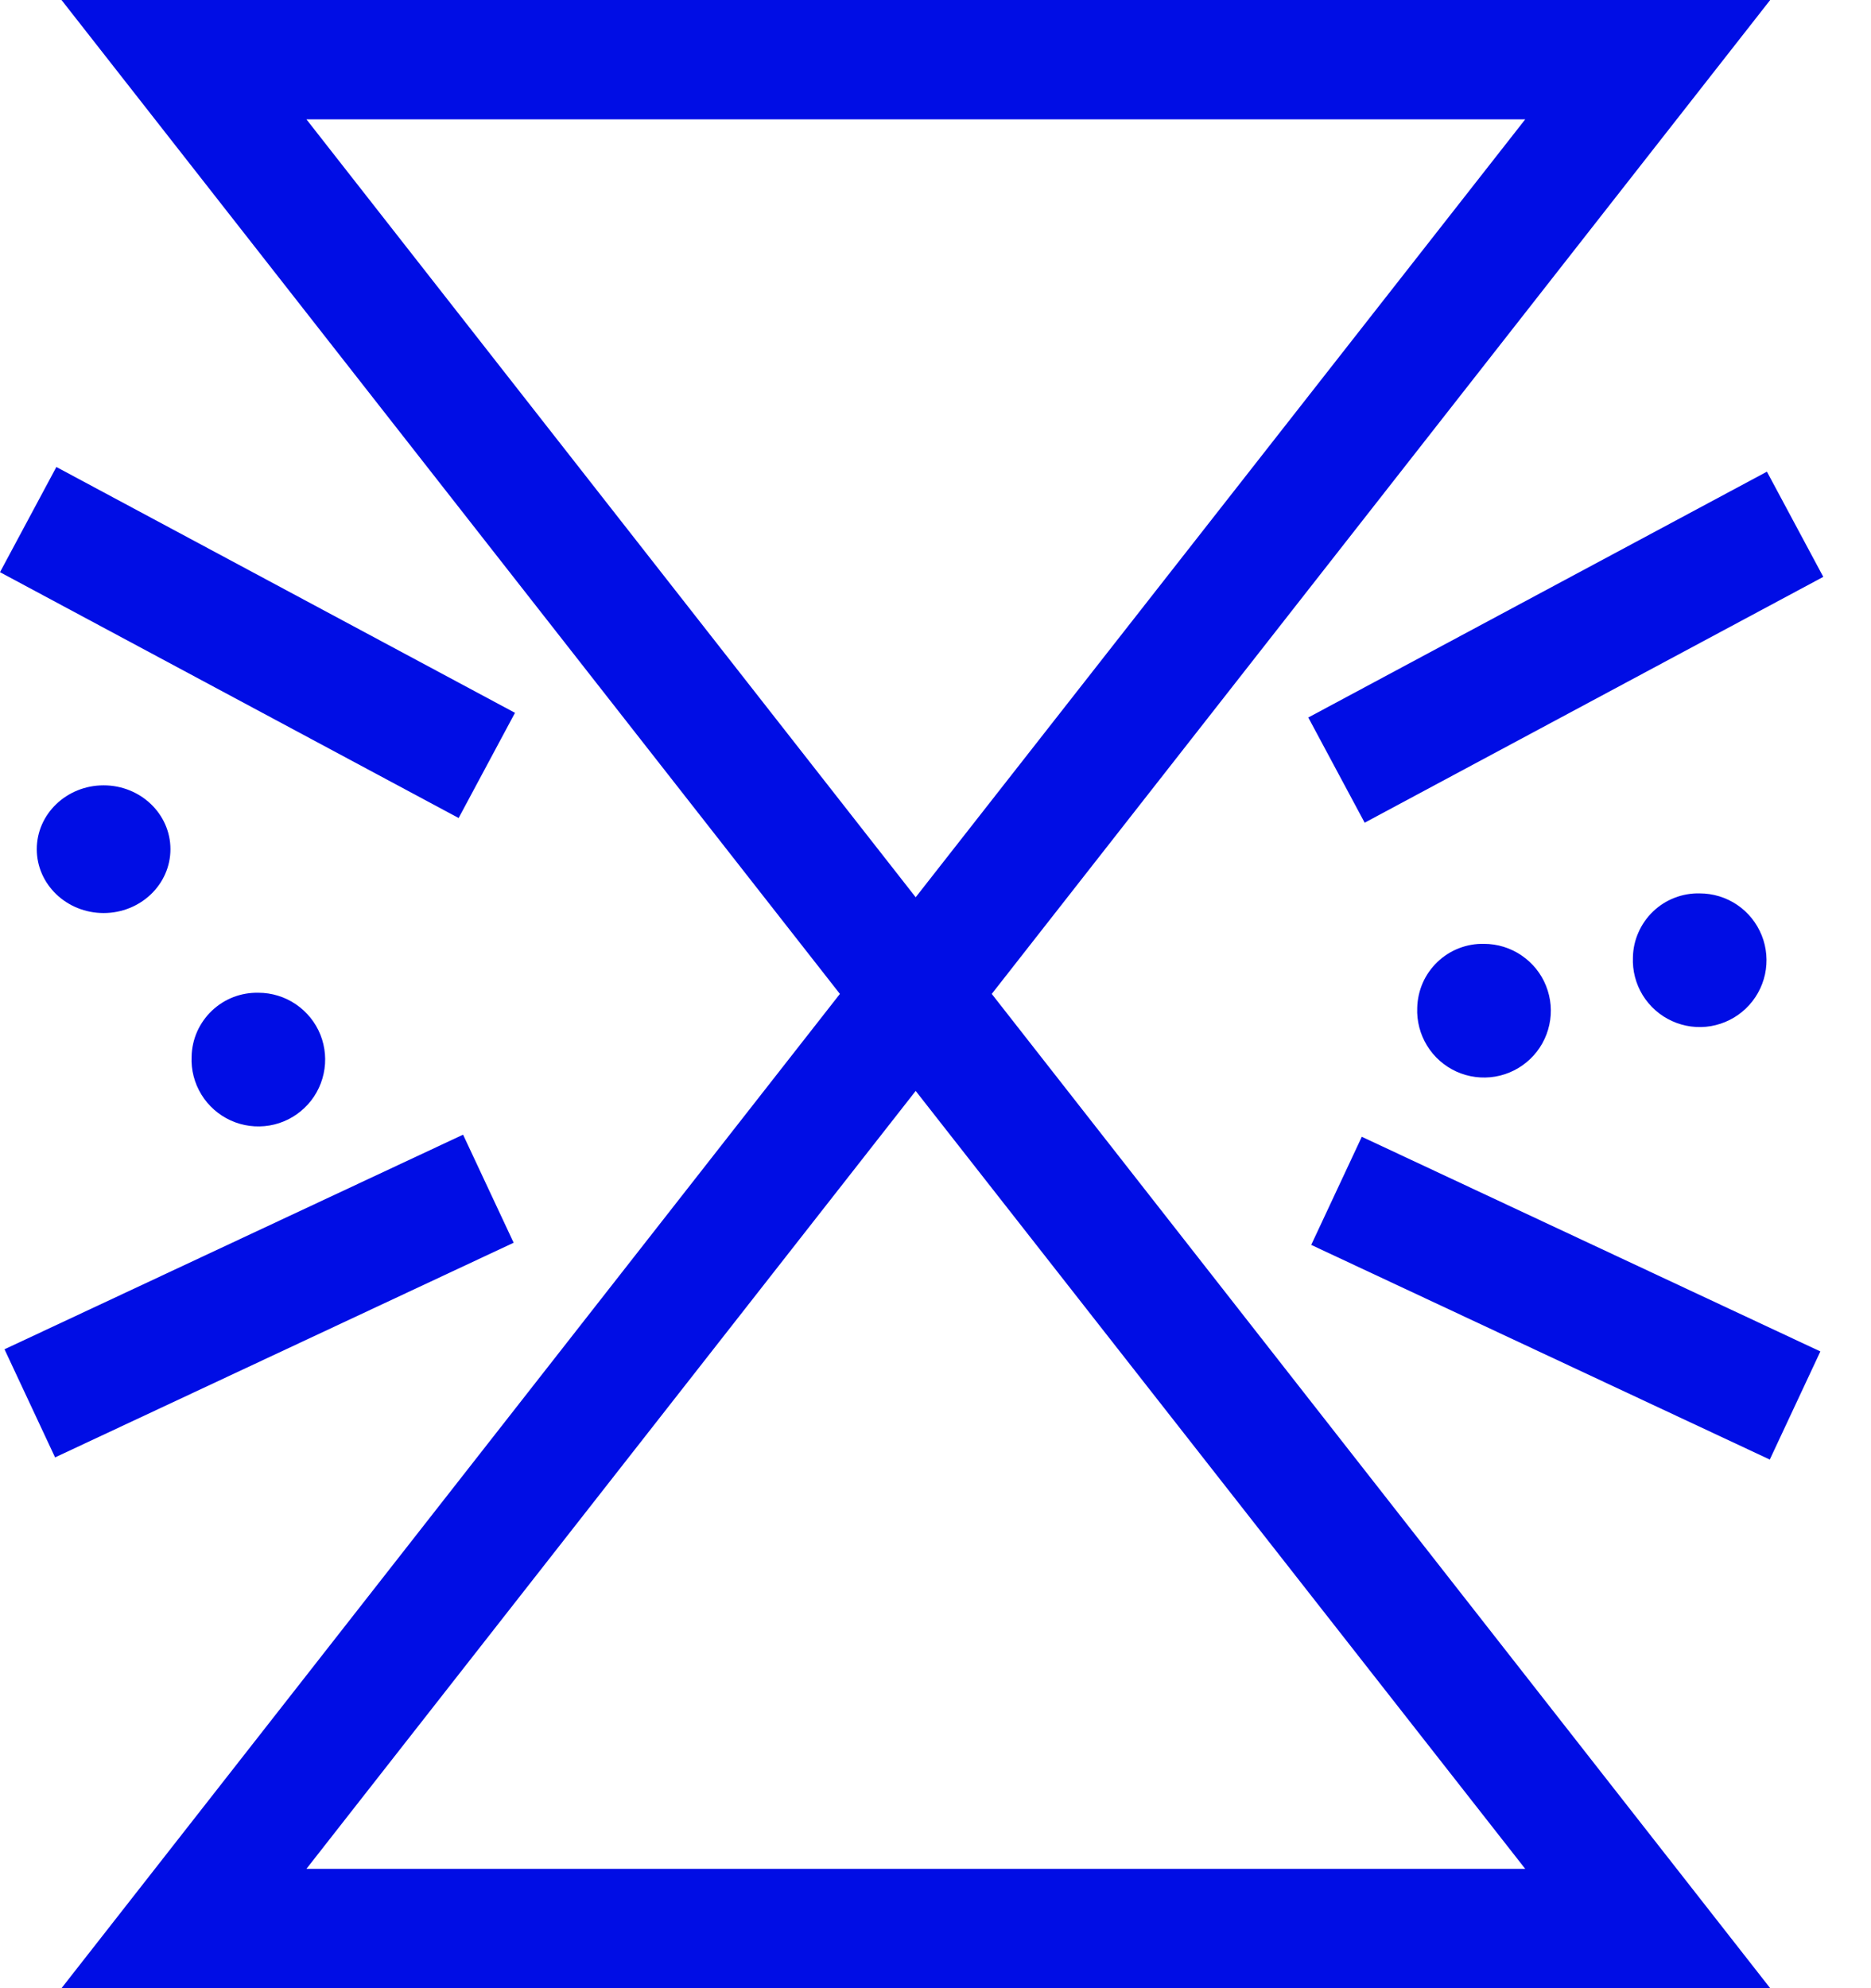 <svg width="32" height="34" viewBox="0 0 32 34" fill="none" xmlns="http://www.w3.org/2000/svg">
<path d="M1.772 15.614C2.403 15.614 2.915 15.125 2.915 14.522C2.915 13.919 2.403 13.43 1.772 13.43C1.141 13.43 0.629 13.919 0.629 14.522C0.629 15.125 1.141 15.614 1.772 15.614Z" fill="#000DE5"/>
<path d="M27.928 16.37C27.918 16.598 27.976 16.823 28.095 17.018C28.215 17.212 28.389 17.367 28.597 17.461C28.805 17.556 29.036 17.586 29.261 17.548C29.486 17.509 29.694 17.405 29.859 17.247C30.024 17.09 30.138 16.886 30.187 16.663C30.235 16.44 30.216 16.208 30.131 15.996C30.046 15.784 29.9 15.602 29.711 15.474C29.522 15.346 29.299 15.278 29.071 15.278C28.924 15.274 28.778 15.3 28.641 15.353C28.504 15.406 28.379 15.485 28.273 15.587C28.167 15.688 28.082 15.81 28.023 15.944C27.963 16.078 27.931 16.223 27.928 16.37Z" fill="#000DE5"/>
<path d="M3.277 18.069C3.266 18.297 3.325 18.523 3.444 18.717C3.563 18.912 3.738 19.066 3.946 19.161C4.153 19.255 4.385 19.285 4.61 19.247C4.835 19.209 5.043 19.104 5.208 18.946C5.373 18.789 5.487 18.585 5.535 18.362C5.584 18.139 5.564 17.907 5.48 17.695C5.395 17.483 5.248 17.302 5.06 17.174C4.871 17.046 4.648 16.977 4.42 16.977C4.273 16.974 4.127 16.999 3.99 17.052C3.853 17.105 3.728 17.185 3.622 17.286C3.516 17.387 3.431 17.509 3.371 17.643C3.312 17.777 3.28 17.922 3.277 18.069Z" fill="#000DE5"/>
<path d="M24.239 17.233C24.229 17.461 24.288 17.687 24.407 17.881C24.526 18.076 24.701 18.23 24.909 18.325C25.116 18.419 25.348 18.449 25.573 18.411C25.797 18.373 26.006 18.268 26.171 18.11C26.336 17.953 26.45 17.749 26.498 17.526C26.547 17.303 26.527 17.071 26.442 16.859C26.358 16.647 26.211 16.466 26.022 16.338C25.834 16.21 25.611 16.141 25.382 16.141C25.236 16.137 25.09 16.163 24.953 16.216C24.816 16.269 24.691 16.349 24.585 16.45C24.479 16.552 24.393 16.673 24.334 16.807C24.275 16.942 24.243 17.086 24.239 17.233Z" fill="#000DE5"/>
<path d="M30.276 0H1.052L14.365 16.997L1.052 34H30.276L16.962 16.997L30.276 0ZM5.241 2.041H26.086L15.661 15.344L5.241 2.041ZM26.086 31.959H5.241L15.661 18.656L26.086 31.959Z" fill="#000DE5"/>
<path d="M30.22 8.066L22.376 12.27L23.34 14.069L31.184 9.865L30.22 8.066Z" fill="#000DE5"/>
<path d="M23.291 19.44L22.426 21.289L30.269 24.96L31.134 23.111L23.291 19.44Z" fill="#000DE5"/>
<path d="M0.964 7.986L0 9.785L7.844 13.989L8.808 12.19L0.964 7.986Z" fill="#000DE5"/>
<path d="M7.92 19.404L0.077 23.074L0.942 24.923L8.785 21.252L7.92 19.404Z" fill="#000DE5"/>
</svg>

